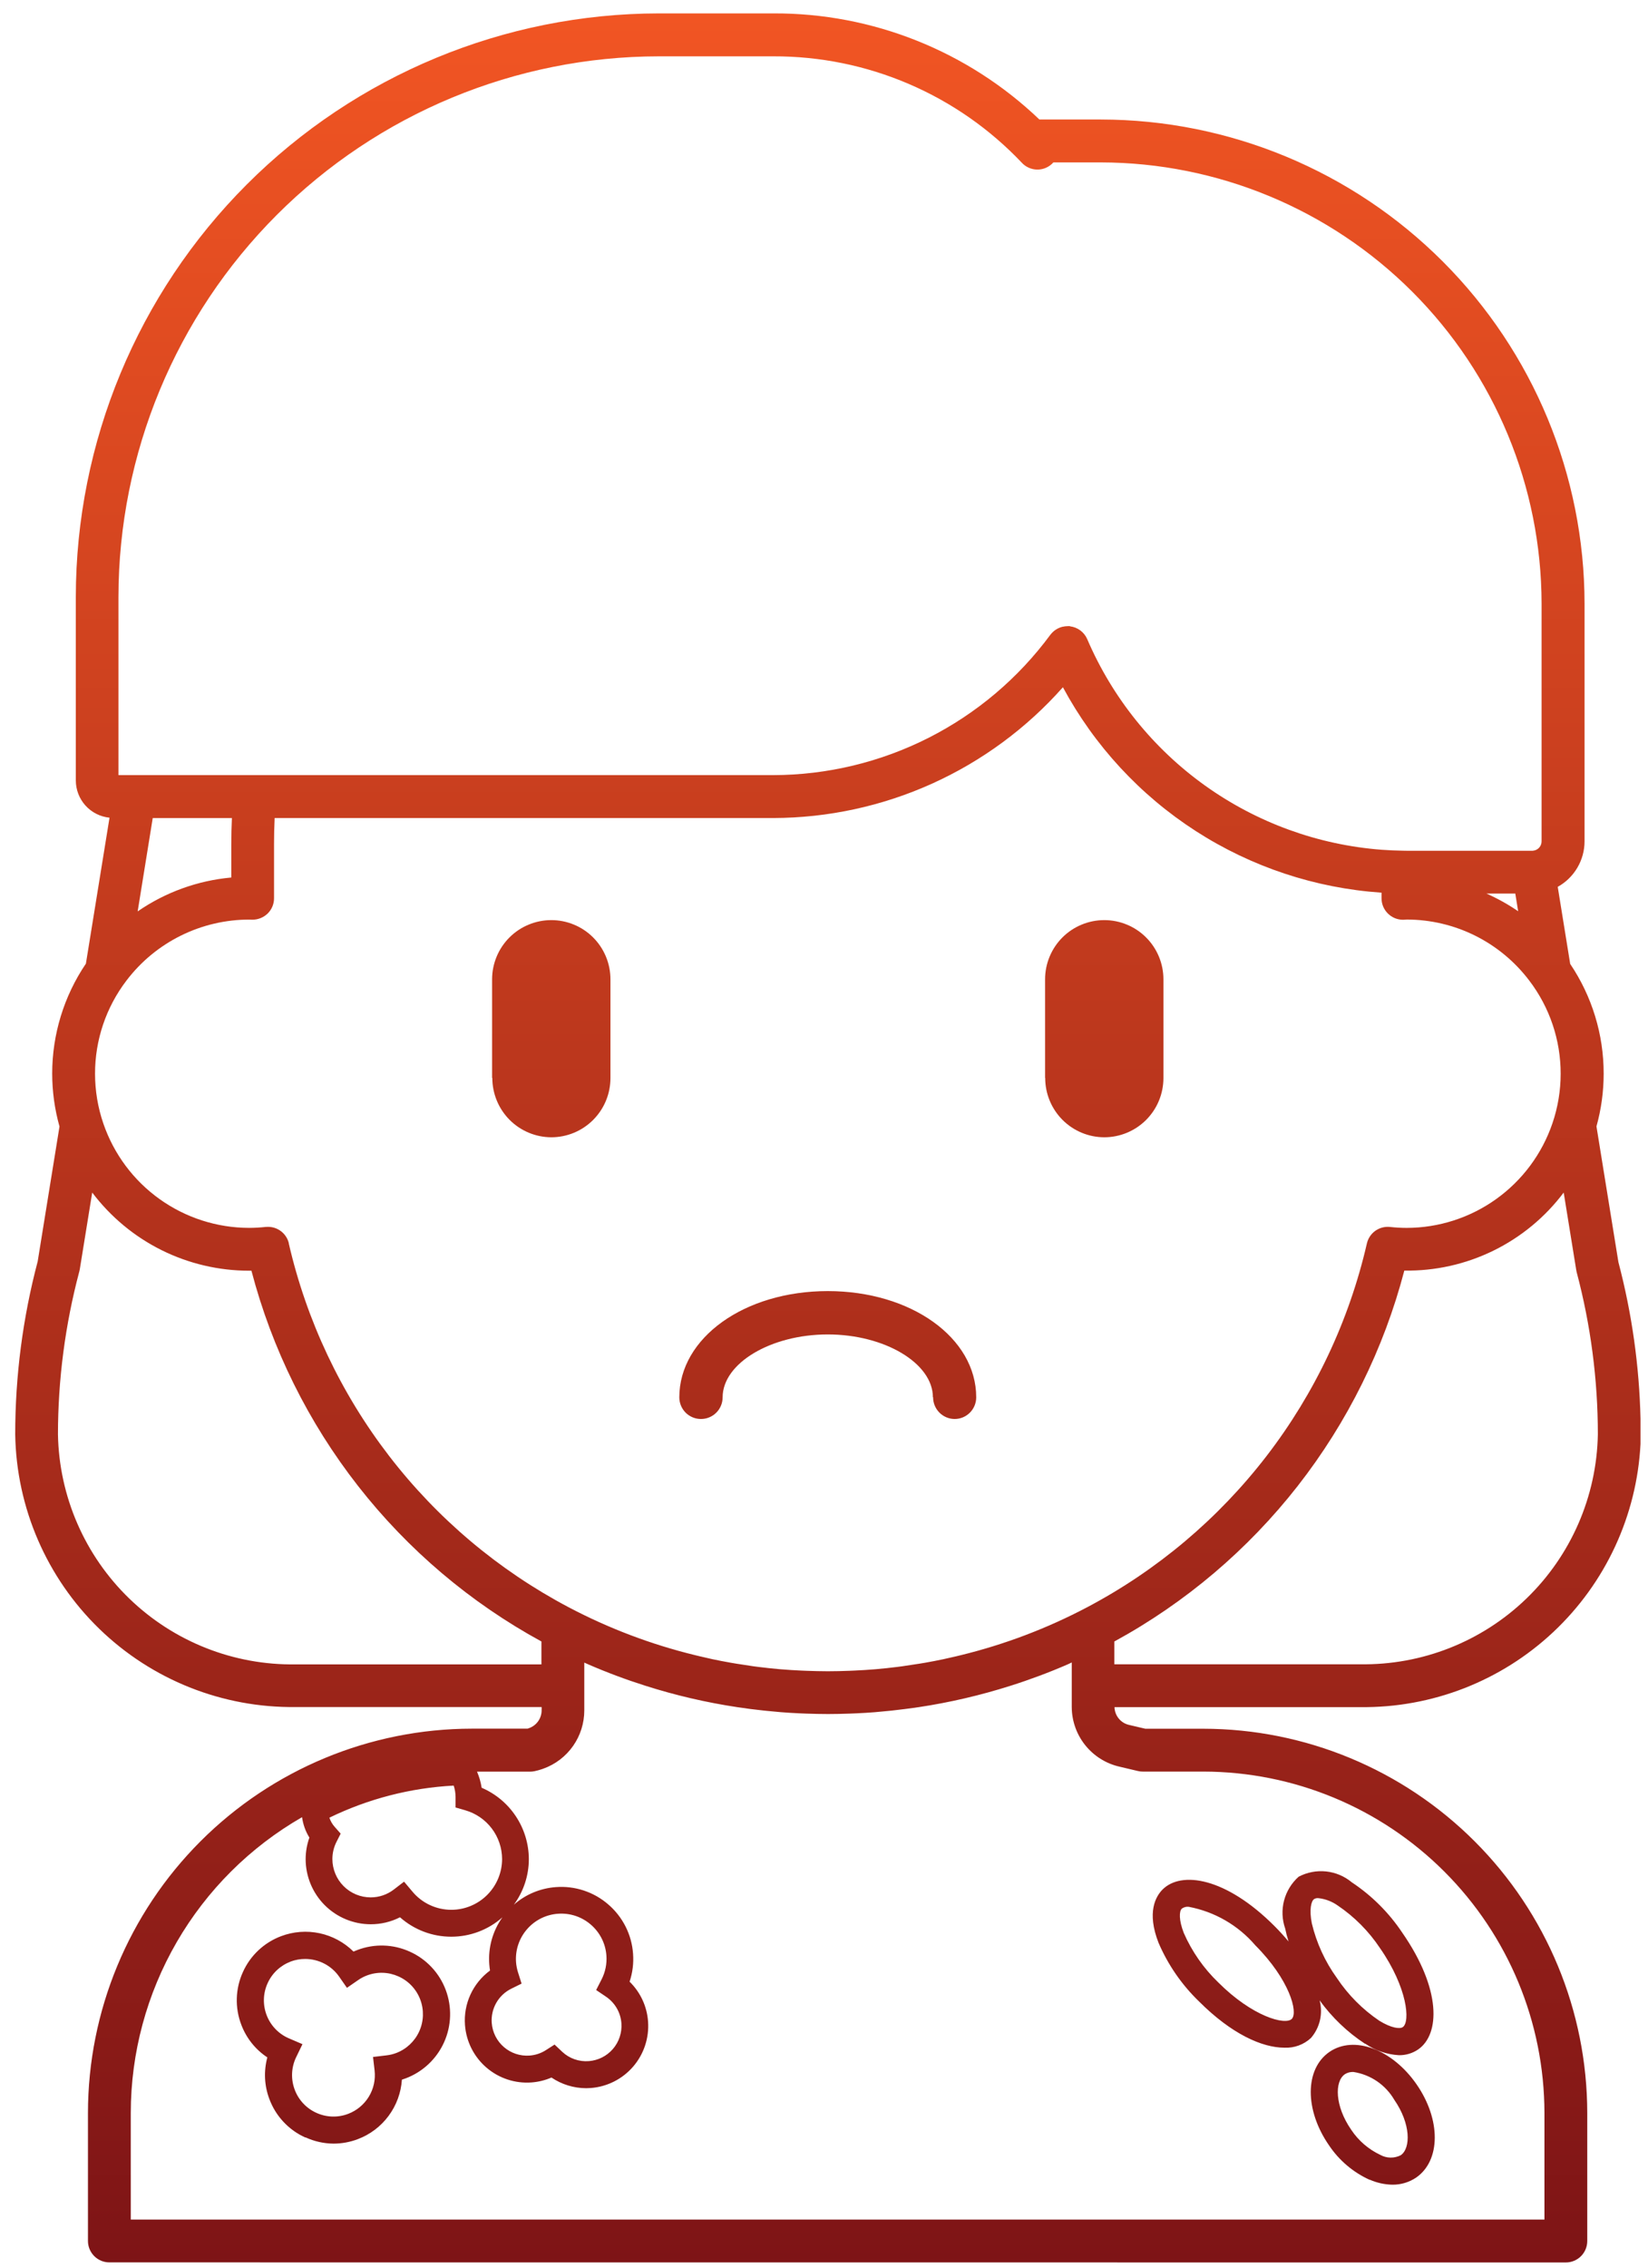 <svg width="88" height="121" viewBox="0 0 88 121" fill="none" xmlns="http://www.w3.org/2000/svg">
<path d="M5.84 120.718C5.537 120.718 5.246 120.598 5.032 120.383C4.818 120.169 4.697 119.878 4.697 119.575V112.739C4.702 107.304 6.863 102.093 10.707 98.249C14.55 94.406 19.762 92.244 25.197 92.239H28.172L28.256 92.209C28.451 92.139 28.619 92.01 28.738 91.841C28.858 91.671 28.922 91.469 28.922 91.261V91.085H15.804C11.888 91.139 8.111 89.638 5.301 86.911C2.491 84.184 0.876 80.454 0.812 76.538C0.812 73.423 1.215 70.321 2.012 67.31L3.177 60.11C2.919 59.191 2.788 58.24 2.787 57.285C2.787 55.194 3.414 53.151 4.587 51.419L5.848 43.631C5.355 43.582 4.898 43.351 4.565 42.984C4.233 42.617 4.049 42.139 4.048 41.643V31.849C4.057 23.595 7.34 15.681 13.177 9.844C19.013 4.008 26.927 0.725 35.181 0.715H41.302C46.59 0.694 51.679 2.724 55.502 6.377H58.788C65.635 6.386 72.2 9.11 77.041 13.953C81.882 18.795 84.605 25.36 84.612 32.207V44.889C84.612 45.386 84.479 45.873 84.227 46.3C83.975 46.728 83.614 47.08 83.18 47.321L83.845 51.433C85.012 53.163 85.635 55.202 85.633 57.288C85.633 58.24 85.503 59.188 85.248 60.104L86.42 67.347C87.14 70.077 87.536 72.883 87.6 75.705V77.049C87.403 80.87 85.733 84.467 82.942 87.084C80.152 89.702 76.456 91.138 72.63 91.09H59.512C59.518 91.311 59.596 91.524 59.736 91.696C59.875 91.867 60.068 91.988 60.283 92.038L61.156 92.243H64.256C69.692 92.248 74.903 94.41 78.746 98.253C82.59 102.096 84.751 107.308 84.756 112.743V119.579C84.756 119.882 84.636 120.173 84.422 120.387C84.207 120.601 83.917 120.722 83.614 120.722L5.84 120.718ZM6.983 112.739V118.433H82.47V112.739C82.464 107.912 80.544 103.284 77.13 99.87C73.717 96.456 69.088 94.536 64.261 94.53H61.026C60.938 94.531 60.85 94.521 60.764 94.5L59.764 94.264C59.046 94.097 58.406 93.693 57.946 93.117C57.486 92.542 57.234 91.828 57.229 91.091C57.229 91.08 57.229 91.069 57.229 91.059V88.707C57.159 88.739 57.089 88.772 57.018 88.807C56.02 89.24 54.999 89.622 53.962 89.95C52.356 90.46 50.713 90.843 49.047 91.093C48.584 91.16 48.118 91.22 47.647 91.272C47.582 91.278 47.516 91.286 47.447 91.292C47.201 91.317 46.956 91.341 46.71 91.361C46.388 91.386 46.064 91.407 45.738 91.421C45.617 91.427 45.496 91.431 45.374 91.436C44.988 91.45 44.601 91.459 44.211 91.459C43.821 91.459 43.434 91.449 43.047 91.436C42.926 91.431 42.806 91.427 42.684 91.421C42.355 91.407 42.026 91.385 41.699 91.36C41.46 91.341 41.222 91.318 40.982 91.293L40.772 91.272C40.305 91.223 39.842 91.164 39.383 91.094C37.717 90.844 36.073 90.462 34.467 89.951C33.429 89.623 32.409 89.242 31.41 88.808C31.34 88.777 31.27 88.745 31.2 88.714V91.27C31.199 91.948 30.99 92.609 30.6 93.164C30.21 93.719 29.659 94.14 29.022 94.37L28.936 94.401C28.808 94.444 28.678 94.48 28.546 94.508C28.464 94.525 28.38 94.534 28.296 94.534H25.472C25.591 94.808 25.674 95.097 25.719 95.392C26.465 95.712 27.101 96.242 27.548 96.919C27.996 97.595 28.236 98.388 28.239 99.199C28.238 100.075 27.958 100.927 27.439 101.632C28.064 101.084 28.851 100.754 29.681 100.694C30.186 100.655 30.693 100.717 31.174 100.876C31.654 101.034 32.099 101.287 32.481 101.619C32.865 101.949 33.179 102.351 33.407 102.803C33.634 103.254 33.769 103.747 33.804 104.251C33.842 104.755 33.779 105.261 33.619 105.74C34.197 106.304 34.548 107.06 34.605 107.865C34.668 108.742 34.382 109.608 33.807 110.273C33.233 110.938 32.418 111.349 31.542 111.414C31.463 111.42 31.383 111.424 31.303 111.424C30.642 111.423 29.996 111.225 29.447 110.855C29.108 111.002 28.746 111.09 28.378 111.117C27.502 111.181 26.636 110.894 25.971 110.32C25.305 109.746 24.895 108.932 24.829 108.055C24.787 107.497 24.887 106.936 25.121 106.427C25.355 105.918 25.715 105.477 26.166 105.145C26.148 105.034 26.135 104.925 26.127 104.815C26.059 103.923 26.307 103.035 26.827 102.307C26.074 102.973 25.104 103.34 24.099 103.34C23.09 103.342 22.115 102.973 21.359 102.303C20.875 102.55 20.34 102.677 19.797 102.676C18.876 102.675 17.992 102.309 17.34 101.658C16.689 101.006 16.322 100.123 16.321 99.201C16.322 98.809 16.389 98.42 16.521 98.051C16.315 97.72 16.182 97.349 16.13 96.962C13.353 98.556 11.046 100.854 9.44 103.623C7.834 106.393 6.986 109.537 6.983 112.739ZM30.019 109.479C30.208 109.657 30.433 109.793 30.677 109.879C30.922 109.965 31.182 109.999 31.441 109.979C31.939 109.942 32.402 109.709 32.729 109.33C33.055 108.952 33.218 108.46 33.182 107.961C33.162 107.677 33.077 107.402 32.934 107.155C32.791 106.909 32.593 106.698 32.357 106.539L31.833 106.185L32.122 105.621C32.323 105.229 32.413 104.789 32.381 104.349C32.359 104.032 32.274 103.723 32.131 103.439C31.988 103.155 31.79 102.902 31.549 102.695C31.309 102.487 31.03 102.329 30.729 102.229C30.427 102.13 30.109 102.091 29.792 102.115C29.475 102.138 29.166 102.222 28.882 102.365C28.598 102.508 28.345 102.705 28.138 102.946C27.93 103.186 27.771 103.465 27.671 103.767C27.571 104.069 27.532 104.387 27.556 104.704C27.571 104.893 27.608 105.079 27.666 105.258L27.851 105.843L27.301 106.115C26.965 106.281 26.686 106.543 26.5 106.869C26.314 107.195 26.23 107.568 26.258 107.942C26.296 108.44 26.529 108.903 26.907 109.229C27.285 109.556 27.777 109.719 28.275 109.683C28.584 109.661 28.883 109.563 29.145 109.396L29.613 109.096L30.019 109.479ZM22.019 100.929C22.273 101.235 22.591 101.481 22.951 101.649C23.311 101.818 23.704 101.905 24.101 101.905C24.82 101.904 25.508 101.618 26.016 101.11C26.524 100.602 26.81 99.913 26.811 99.194C26.808 98.606 26.615 98.035 26.261 97.567C25.906 97.098 25.409 96.757 24.844 96.594L24.326 96.445V95.865C24.322 95.665 24.289 95.467 24.226 95.277C21.921 95.398 19.665 95.98 17.589 96.989C17.648 97.169 17.743 97.335 17.869 97.476L18.191 97.841L17.971 98.274C17.825 98.56 17.749 98.876 17.749 99.197C17.75 99.739 17.965 100.259 18.349 100.643C18.732 101.026 19.252 101.242 19.794 101.242C20.242 101.243 20.677 101.094 21.032 100.821L21.576 100.403L22.019 100.929ZM15.419 66.343C16.368 70.463 18.195 74.33 20.773 77.681C23.351 81.031 26.622 83.786 30.361 85.759C32.498 86.886 34.766 87.745 37.114 88.317C37.197 88.339 37.281 88.358 37.364 88.377C37.59 88.431 37.816 88.484 38.044 88.533C38.365 88.601 38.686 88.662 39.009 88.719C39.123 88.74 39.238 88.757 39.352 88.777L39.552 88.807C39.769 88.841 39.987 88.876 40.205 88.907C40.293 88.919 40.382 88.931 40.471 88.942C40.849 88.99 41.228 89.03 41.608 89.064L41.739 89.074C42.078 89.102 42.419 89.123 42.76 89.139L43.049 89.151C43.433 89.166 43.816 89.175 44.202 89.176C44.59 89.176 44.976 89.166 45.36 89.151L45.642 89.139C45.988 89.123 46.333 89.102 46.676 89.074C46.716 89.074 46.756 89.068 46.795 89.064C47.178 89.031 47.56 88.99 47.94 88.942L48.195 88.908C48.416 88.878 48.635 88.843 48.855 88.808C48.924 88.798 48.995 88.788 49.064 88.777C49.175 88.759 49.286 88.742 49.397 88.722C49.723 88.664 50.048 88.603 50.371 88.534C50.594 88.487 50.814 88.434 51.034 88.384C51.123 88.363 51.211 88.343 51.3 88.32C53.645 87.748 55.911 86.89 58.046 85.764C61.786 83.792 65.057 81.036 67.636 77.686C70.215 74.335 72.041 70.468 72.99 66.347C73.053 66.076 73.213 65.836 73.44 65.674C73.668 65.513 73.947 65.44 74.224 65.469C74.518 65.502 74.813 65.518 75.109 65.519C76.826 65.517 78.499 64.979 79.895 63.979C81.291 62.98 82.34 61.569 82.895 59.944C83.187 59.091 83.336 58.195 83.336 57.292C83.338 55.498 82.75 53.753 81.662 52.325C80.897 51.314 79.908 50.493 78.772 49.927C77.637 49.362 76.385 49.067 75.117 49.066L74.939 49.077H74.915C74.615 49.077 74.328 48.959 74.115 48.748C74.006 48.642 73.919 48.515 73.86 48.375C73.801 48.235 73.771 48.084 73.771 47.932V47.632C70.24 47.392 66.827 46.261 63.852 44.344C60.876 42.427 58.435 39.788 56.757 36.671C54.816 38.859 52.435 40.612 49.769 41.815C47.103 43.017 44.214 43.642 41.289 43.649H14.666C14.645 44.107 14.633 44.567 14.633 45.031V47.931C14.633 48.083 14.603 48.234 14.544 48.374C14.485 48.514 14.399 48.641 14.29 48.747C14.068 48.96 13.772 49.078 13.465 49.074L13.321 49.068C12.05 49.067 10.795 49.36 9.656 49.924C8.517 50.488 7.523 51.308 6.754 52.32C5.663 53.748 5.073 55.495 5.075 57.291C5.075 58.197 5.225 59.097 5.52 59.954C6.077 61.576 7.125 62.984 8.52 63.981C9.915 64.978 11.586 65.516 13.301 65.518C13.597 65.517 13.892 65.501 14.186 65.468C14.227 65.464 14.268 65.463 14.309 65.463C14.567 65.462 14.818 65.549 15.021 65.709C15.223 65.869 15.366 66.093 15.425 66.344L15.419 66.343ZM59.504 87.582V88.804H72.622C75.932 88.858 79.127 87.597 81.508 85.297C83.889 82.997 85.261 79.847 85.322 76.537C85.322 73.614 84.941 70.704 84.19 67.879C84.18 67.843 84.173 67.806 84.168 67.768L83.498 63.633C82.508 64.949 81.221 66.012 79.742 66.735C78.263 67.459 76.634 67.823 74.988 67.797C73.894 71.976 71.956 75.887 69.295 79.29C66.633 82.692 63.304 85.515 59.512 87.583L59.504 87.582ZM4.26 67.731C4.255 67.768 4.247 67.805 4.236 67.84C3.48 70.679 3.097 73.603 3.095 76.54C3.156 79.85 4.527 83.001 6.908 85.301C9.289 87.601 12.485 88.863 15.795 88.809H28.911V87.587C25.118 85.52 21.787 82.698 19.124 79.296C16.461 75.893 14.522 71.983 13.426 67.803C13.383 67.803 13.342 67.803 13.299 67.803C11.676 67.803 10.075 67.426 8.621 66.703C7.168 65.979 5.903 64.928 4.924 63.633L4.26 67.731ZM81.068 48.631L80.914 47.68H79.374C79.969 47.943 80.538 48.261 81.074 48.628L81.068 48.631ZM7.351 48.631C8.834 47.608 10.556 46.985 12.351 46.823V45.033C12.351 44.57 12.363 44.111 12.383 43.651H8.156L7.351 48.631ZM57.136 33.42C57.336 33.443 57.526 33.519 57.688 33.639C57.849 33.759 57.976 33.919 58.056 34.104C59.4 37.234 61.576 39.936 64.347 41.917C67.118 43.898 70.379 45.083 73.775 45.342C74.154 45.371 74.535 45.386 74.919 45.392C75.019 45.392 75.11 45.397 75.205 45.397H81.815C81.833 45.397 81.851 45.395 81.869 45.392C81.992 45.379 82.107 45.321 82.189 45.229C82.272 45.136 82.318 45.016 82.317 44.892V32.207C82.31 25.966 79.828 19.983 75.415 15.569C71.001 11.156 65.018 8.674 58.777 8.666H56.249C56.132 8.797 55.986 8.9 55.823 8.966C55.611 9.051 55.379 9.071 55.156 9.022C54.932 8.973 54.729 8.859 54.572 8.693C52.864 6.889 50.805 5.454 48.521 4.476C46.238 3.498 43.778 2.998 41.294 3.006H35.173C27.525 3.014 20.192 6.056 14.784 11.464C9.376 16.872 6.334 24.204 6.325 31.852V41.36H41.294C44.173 41.353 47.01 40.672 49.579 39.372C52.148 38.072 54.376 36.188 56.086 33.872C56.137 33.804 56.196 33.742 56.261 33.687L56.276 33.673C56.34 33.621 56.409 33.575 56.483 33.537L56.501 33.528C56.576 33.491 56.655 33.463 56.736 33.442H56.749C56.834 33.422 56.92 33.412 57.007 33.411C57.055 33.407 57.098 33.407 57.143 33.412L57.136 33.42ZM73.136 116.312C72.253 115.911 71.5 115.272 70.962 114.465C69.662 112.588 69.669 110.405 70.981 109.494C72.293 108.583 74.342 109.342 75.643 111.219C76.944 113.096 76.936 115.278 75.624 116.19C75.247 116.445 74.802 116.578 74.347 116.572C73.933 116.564 73.524 116.474 73.145 116.307L73.136 116.312ZM71.806 110.684C71.262 111.061 71.27 112.368 72.151 113.64C72.535 114.219 73.07 114.681 73.698 114.978C73.865 115.072 74.054 115.123 74.245 115.127C74.437 115.13 74.627 115.087 74.798 115C75.342 114.623 75.334 113.316 74.453 112.044C74.223 111.649 73.906 111.31 73.528 111.052C73.149 110.795 72.718 110.626 72.265 110.557C72.105 110.551 71.948 110.593 71.812 110.677L71.806 110.684ZM16.306 114.055C15.867 113.859 15.472 113.577 15.143 113.226C14.813 112.876 14.557 112.464 14.388 112.013C14.115 111.3 14.076 110.518 14.275 109.78C13.637 109.359 13.15 108.746 12.882 108.03C12.711 107.581 12.63 107.102 12.645 106.621C12.66 106.141 12.77 105.668 12.969 105.23C13.165 104.792 13.447 104.396 13.797 104.067C14.148 103.738 14.56 103.481 15.01 103.312C15.665 103.064 16.378 103.01 17.064 103.155C17.749 103.301 18.378 103.641 18.876 104.134C18.944 104.103 19.013 104.076 19.082 104.05C19.531 103.879 20.01 103.798 20.491 103.813C20.971 103.828 21.444 103.938 21.882 104.137C22.321 104.334 22.716 104.615 23.045 104.966C23.375 105.316 23.631 105.728 23.8 106.178C24.142 107.086 24.11 108.093 23.711 108.977C23.312 109.861 22.579 110.551 21.672 110.895C21.603 110.922 21.533 110.946 21.461 110.968C21.414 111.667 21.168 112.338 20.75 112.901C20.333 113.464 19.762 113.895 19.107 114.142C18.692 114.3 18.251 114.381 17.807 114.381C17.293 114.377 16.785 114.263 16.318 114.048L16.306 114.055ZM15.522 104.667C15.25 104.77 15.001 104.925 14.789 105.123C14.577 105.322 14.407 105.561 14.288 105.826C14.168 106.091 14.101 106.376 14.092 106.667C14.083 106.957 14.132 107.247 14.235 107.518C14.341 107.8 14.504 108.056 14.713 108.272C14.922 108.488 15.173 108.659 15.451 108.774L16.151 109.074L15.818 109.761C15.686 110.031 15.611 110.325 15.597 110.625C15.584 110.926 15.632 111.225 15.738 111.506C15.84 111.778 15.995 112.027 16.194 112.239C16.393 112.451 16.632 112.621 16.897 112.74C17.162 112.861 17.448 112.927 17.738 112.936C18.029 112.945 18.318 112.897 18.59 112.793C19.05 112.619 19.439 112.296 19.695 111.876C19.951 111.456 20.059 110.962 20.002 110.473L19.919 109.757L20.635 109.672C20.813 109.652 20.988 109.61 21.156 109.547C21.704 109.339 22.147 108.922 22.388 108.388C22.629 107.853 22.648 107.245 22.442 106.696C22.34 106.424 22.185 106.175 21.986 105.963C21.787 105.751 21.548 105.581 21.283 105.462C21.018 105.342 20.733 105.275 20.442 105.266C20.152 105.257 19.863 105.306 19.591 105.409C19.424 105.472 19.265 105.556 19.119 105.659L18.526 106.068L18.114 105.477C17.911 105.185 17.64 104.945 17.324 104.78C17.008 104.615 16.657 104.528 16.301 104.528C16.04 104.526 15.78 104.571 15.534 104.66L15.522 104.667ZM72.891 109.054C71.948 108.436 71.126 107.65 70.465 106.736C70.557 107.083 70.563 107.448 70.483 107.798C70.402 108.148 70.237 108.473 70.002 108.745C69.812 108.921 69.589 109.057 69.346 109.146C69.102 109.235 68.844 109.275 68.585 109.262C67.393 109.262 65.761 108.53 64.028 106.797C63.107 105.909 62.372 104.847 61.866 103.671C61.219 102.025 61.722 101.18 62.079 100.822C63.079 99.822 65.453 100.17 68.053 102.77C68.331 103.048 68.579 103.324 68.806 103.594C68.734 103.369 68.674 103.139 68.627 102.907C68.459 102.427 68.437 101.907 68.565 101.415C68.693 100.922 68.964 100.479 69.344 100.14C69.794 99.903 70.305 99.805 70.811 99.858C71.317 99.912 71.795 100.114 72.186 100.44C73.253 101.148 74.168 102.061 74.878 103.125C76.978 106.148 76.894 108.547 75.731 109.353C75.428 109.561 75.067 109.669 74.7 109.663C74.056 109.626 73.434 109.413 72.902 109.048L72.891 109.054ZM70.171 101.332C70.011 101.443 69.904 101.895 70.048 102.626C70.3 103.677 70.755 104.669 71.388 105.545C71.987 106.445 72.757 107.219 73.652 107.824C74.287 108.216 74.752 108.275 74.907 108.163C75.313 107.881 75.159 106.063 73.689 103.949C73.091 103.049 72.322 102.275 71.425 101.671C71.116 101.453 70.755 101.319 70.379 101.281C70.311 101.278 70.243 101.293 70.183 101.326L70.171 101.332ZM63.103 101.846C62.965 101.984 62.941 102.446 63.214 103.146C63.649 104.135 64.273 105.029 65.052 105.778C66.874 107.601 68.63 108.078 68.979 107.726C69.328 107.374 68.853 105.626 67.031 103.799C66.113 102.728 64.856 102.004 63.47 101.744C63.343 101.731 63.216 101.765 63.112 101.839L63.103 101.846ZM49.815 74.56C49.815 72.742 47.244 71.204 44.202 71.204C41.16 71.204 38.587 72.742 38.587 74.56C38.587 74.867 38.465 75.161 38.248 75.378C38.031 75.595 37.737 75.716 37.43 75.716C37.123 75.716 36.829 75.594 36.612 75.378C36.396 75.161 36.274 74.867 36.274 74.56C36.274 71.381 39.756 68.891 44.202 68.891C48.648 68.891 52.128 71.381 52.128 74.56C52.128 74.712 52.098 74.862 52.04 75.003C51.982 75.143 51.897 75.271 51.79 75.378C51.682 75.486 51.555 75.57 51.415 75.629C51.274 75.687 51.124 75.716 50.972 75.716C50.666 75.713 50.374 75.59 50.159 75.371C49.944 75.153 49.824 74.859 49.826 74.553L49.815 74.56ZM55.805 57.522V52.256C55.805 51.841 55.887 51.43 56.046 51.047C56.205 50.663 56.437 50.315 56.731 50.021C57.025 49.728 57.373 49.495 57.756 49.337C58.14 49.178 58.551 49.096 58.966 49.096C59.381 49.096 59.792 49.178 60.175 49.337C60.559 49.495 60.907 49.728 61.2 50.022C61.494 50.315 61.726 50.664 61.885 51.047C62.044 51.431 62.125 51.841 62.125 52.256V57.522C62.125 58.361 61.793 59.164 61.2 59.758C60.608 60.35 59.804 60.684 58.966 60.684C58.128 60.682 57.325 60.347 56.733 59.753C56.142 59.158 55.81 58.354 55.812 57.515L55.805 57.522ZM26.277 57.522V52.256C26.277 51.841 26.359 51.43 26.518 51.047C26.677 50.663 26.91 50.315 27.204 50.021C27.497 49.728 27.846 49.495 28.229 49.337C28.613 49.178 29.024 49.096 29.439 49.096C29.854 49.096 30.265 49.178 30.648 49.337C31.032 49.495 31.38 49.728 31.673 50.022C31.966 50.315 32.199 50.664 32.357 51.047C32.516 51.431 32.597 51.841 32.597 52.256V57.522C32.597 57.937 32.516 58.348 32.357 58.732C32.199 59.115 31.966 59.464 31.673 59.757C31.38 60.051 31.032 60.284 30.648 60.443C30.265 60.602 29.854 60.684 29.439 60.684C28.601 60.681 27.799 60.345 27.209 59.751C26.619 59.157 26.288 58.353 26.289 57.515L26.277 57.522Z" fill="url(#paint0_linear)"/>
<defs>
<linearGradient id="paint0_linear" x1="44.206" y1="0.715" x2="44.206" y2="120.722" gradientUnits="userSpaceOnUse">
<stop stop-color="#F15523"/>
<stop offset="1" stop-color="#7E1416"/>
</linearGradient>
</defs>
</svg>
